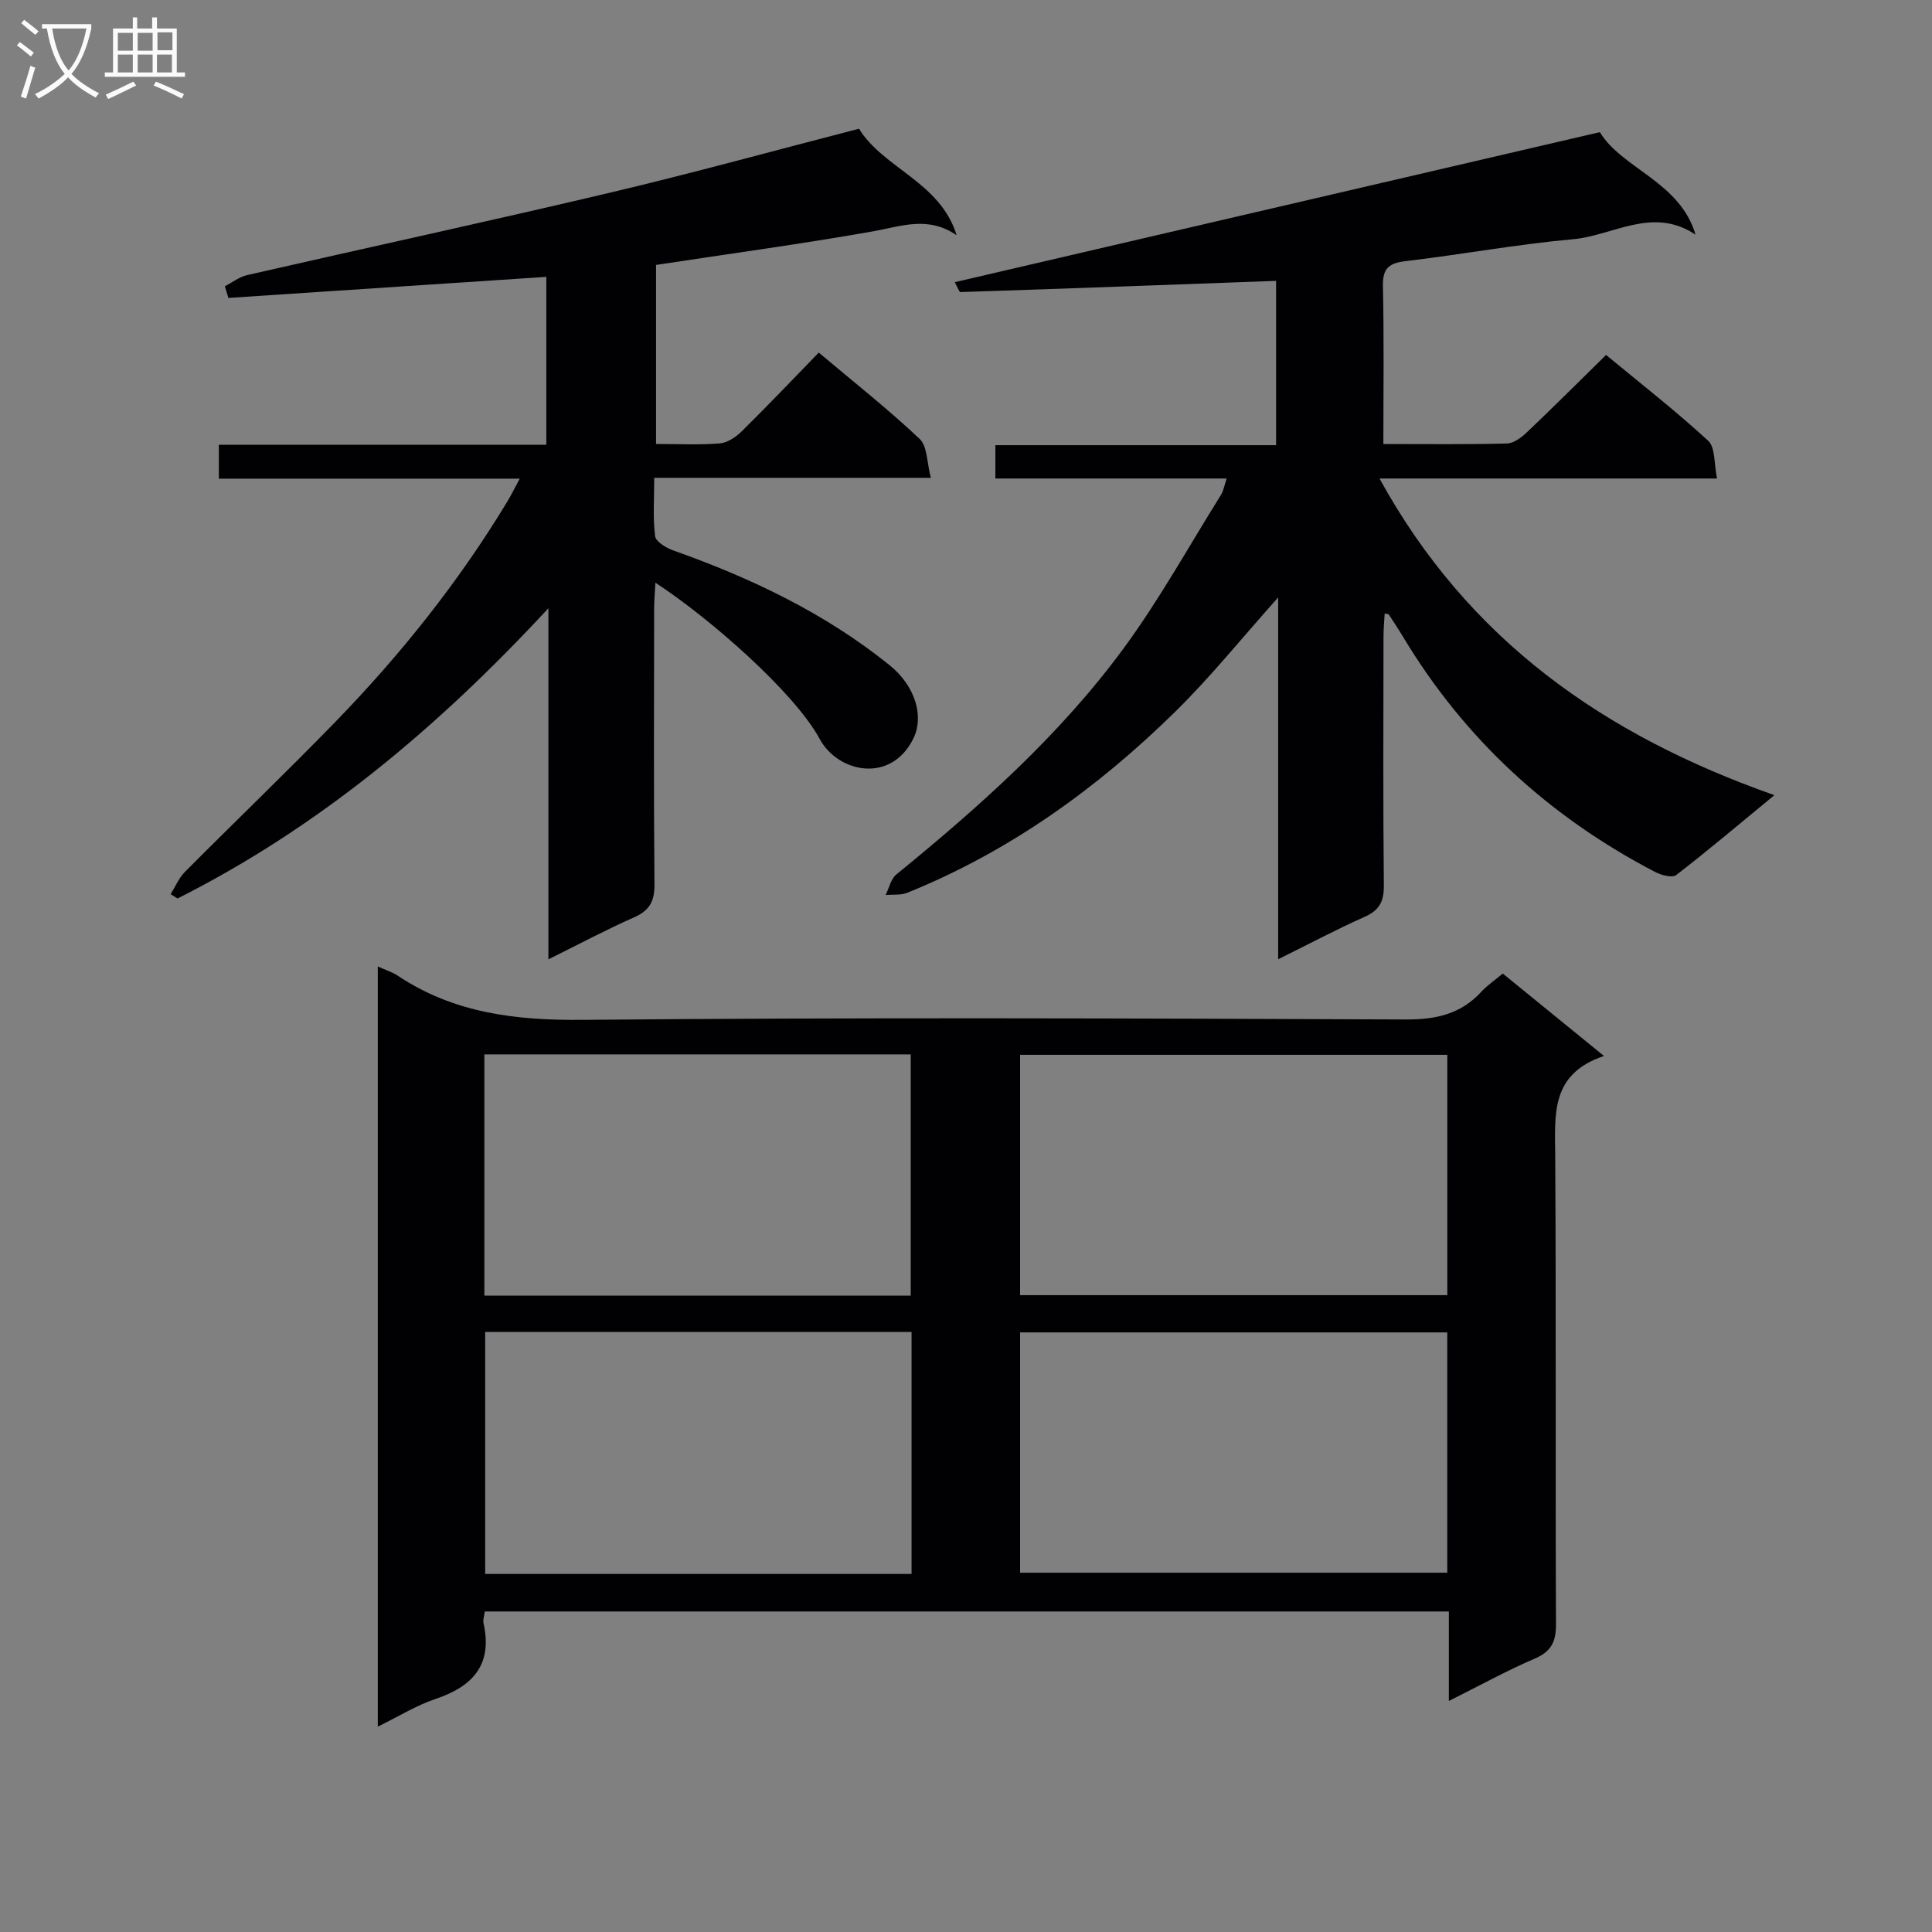 <svg enable-background="new 0 0 400 400" viewBox="0 0 400 400" xmlns="http://www.w3.org/2000/svg"><rect x="0" y="0" width="400" height="400" fill="#808080" stroke="none"/><g fill="#010104"><path d="m78.22 200.1c1.72.78 3.02 1.16 4.09 1.88 11.66 7.79 24.47 9.3 38.33 9.17 56.82-.52 113.65-.31 170.47-.08 6.23.02 11.34-1.12 15.58-5.73 1.21-1.32 2.74-2.35 4.44-3.78 6.77 5.51 13.41 10.92 20.96 17.07-11.13 3.71-10.15 12.15-10.1 20.62.2 32.33.02 64.66.16 96.98.02 3.66-.95 5.69-4.42 7.18-5.88 2.53-11.51 5.64-17.76 8.76 0-6.52 0-12.31 0-18.53-66.63 0-132.98 0-199.6 0-.1.86-.42 1.7-.26 2.43 1.9 8.55-2.16 13.07-9.92 15.67-4 1.34-7.67 3.64-11.97 5.74 0-52.77 0-104.83 0-157.38zm110.34 68.14c0-16.89 0-33.43 0-49.94-29.61 0-58.84 0-88.28 0v49.94zm22.64-.09h88.45c0-16.86 0-33.28 0-49.76-29.63 0-58.98 0-88.45 0zm-22.47 57.72c0-16.92 0-33.35 0-50.1-29.56 0-58.93 0-88.28 0v50.1zm22.47-.26h88.44c0-16.81 0-33.22 0-49.75-29.63 0-58.97 0-88.44 0z"/><path d="m355.5 99.07c-23.49 0-46.06 0-69.89 0 18.38 33.48 46.54 53.16 81.76 65.56-7.5 6.17-13.8 11.51-20.33 16.54-.83.64-3.1.02-4.37-.64-21.9-11.41-39.46-27.5-52.21-48.73-.93-1.55-1.94-3.06-2.93-4.58-.06-.09-.29-.07-.85-.2-.09 1.65-.24 3.24-.24 4.83-.02 17.16-.1 34.32.07 51.48.03 3.31-.92 5.13-3.97 6.49-5.74 2.55-11.3 5.51-17.91 8.78 0-25.3 0-49.76 0-74.91-7.56 8.45-14.02 16.51-21.35 23.7-16.14 15.85-34.31 28.91-55.44 37.45-1.34.54-2.98.32-4.48.46.72-1.44 1.08-3.32 2.22-4.25 17.19-14.03 33.76-28.76 46.96-46.69 7.46-10.13 13.59-21.25 20.28-31.95.49-.79.63-1.8 1.15-3.34-16.23 0-31.95 0-47.89 0 0-2.48 0-4.43 0-6.9h58.12c0-11.87 0-23.23 0-34.02-21.99.81-43.66 1.61-65.34 2.32-.29.01-.61-1.02-1.18-2.05 44.51-10.35 88.66-20.62 133.55-31.06 4.55 7.55 16.59 10.24 19.81 21.22-8.89-5.94-17.09.22-25.36.95-11.56 1.03-23.02 3.16-34.56 4.52-3.48.41-4.88 1.41-4.8 5.16.24 10.78.09 21.56.09 32.72 8.98 0 17.29.11 25.58-.11 1.4-.04 3-1.24 4.12-2.3 5.41-5.14 10.7-10.42 16.41-16.03 7.01 5.8 14.33 11.5 21.14 17.76 1.5 1.38 1.18 4.74 1.84 7.82z"/><path d="m46.55 59.27c1.53-.79 2.97-1.93 4.59-2.31 25.07-5.73 50.21-11.17 75.24-17.09 17.09-4.04 34.03-8.72 51.47-13.22 5 8.18 16.86 11.05 20.21 22.06-5.95-4.12-11.6-1.82-17.48-.78-14.71 2.59-29.52 4.6-44.75 6.92v37.07c4.6 0 8.93.23 13.21-.12 1.58-.13 3.33-1.32 4.54-2.51 5.32-5.25 10.47-10.66 15.94-16.29 7.32 6.17 14.38 11.73 20.88 17.87 1.62 1.53 1.49 4.93 2.32 8.06-19.53 0-37.97 0-57.27 0 0 4.28-.3 8.22.18 12.07.14 1.15 2.31 2.45 3.81 2.98 16.08 5.7 31.32 12.94 44.69 23.7 5.41 4.35 7.19 10.63 5.01 15.14-4.61 9.5-15.64 7.2-19.44.16-5.19-9.6-22.77-25.02-34.01-32.34-.1 2.11-.26 3.79-.26 5.47-.02 19-.1 37.99.07 56.99.03 3.5-1.01 5.41-4.23 6.83-5.73 2.53-11.27 5.49-17.73 8.69 0-24.34 0-47.73 0-72.69-23.07 24.91-47.69 45.43-76.78 60.09-.48-.3-.95-.59-1.43-.89.97-1.55 1.69-3.34 2.94-4.6 10.33-10.39 20.92-20.54 31.13-31.04 13.49-13.88 25.52-28.94 35.57-45.54.83-1.37 1.54-2.81 2.64-4.85-21.17 0-41.58 0-62.3 0 0-2.46 0-4.52 0-7.01h67.8c0-11.77 0-23.13 0-34.77-21.95 1.45-43.89 2.91-65.82 4.36-.25-.79-.49-1.6-.74-2.41z"/></g><path d="m6.4 11.7c-1-.8-1.9-1.6-2.9-2.3l.6-.7c.9.7 1.9 1.4 2.9 2.2zm-2.1 8.3c.7-2.1 1.4-4.2 2-6.4.2.1.6.3 1 .4-.7 2.3-1.3 4.4-1.9 6.4zm3-12.8c-1.1-.9-2.1-1.7-2.9-2.4l.6-.7c1 .8 2 1.5 3 2.4zm1.4-1.3v-.9h10.2v.9c-.9 4.2-2.3 7.3-4.1 9.4 1.3 1.4 3.2 2.7 5.7 4-.2.2-.4.5-.7.9-2.5-1.4-4.4-2.7-5.7-4.2-1.4 1.5-3.5 3-6.1 4.4 0 0 0 0-.1-.1-.3-.4-.5-.7-.7-.8 2.7-1.3 4.7-2.8 6.2-4.2-1.8-2.2-3-5.3-3.7-9.4zm9.2 0h-7.1c.6 3.8 1.7 6.7 3.4 8.7 1.7-2 2.9-4.8 3.7-8.7z" fill="#fbfafa"/><path d="m31.6 3.6h.9v2.3h4.1v9.1h1.7v.9h-16.6v-.9h1.7v-9.1h4.1v-2.3h.9v2.3h3.1v-2.3zm-4 13.3.6.8c-1.9.9-3.8 1.9-5.8 2.8-.2-.3-.3-.6-.5-.9 2-.9 3.9-1.8 5.7-2.7zm-3.2-10.1v3.7h3.1v-3.7zm0 4.5v3.7h3.1v-3.7zm4.1-4.5v3.7h3.1v-3.7zm0 4.5v3.7h3.1v-3.7zm9.1 9.1c-2.1-1.1-4.1-2-5.8-2.7l.5-.8c2.2.9 4.1 1.8 5.8 2.6zm-1.9-13.7h-3.1v3.7h3.1v-3.6zm-3.2 4.6v3.7h3.1v-3.7z" fill="#fbfafa"/></svg>